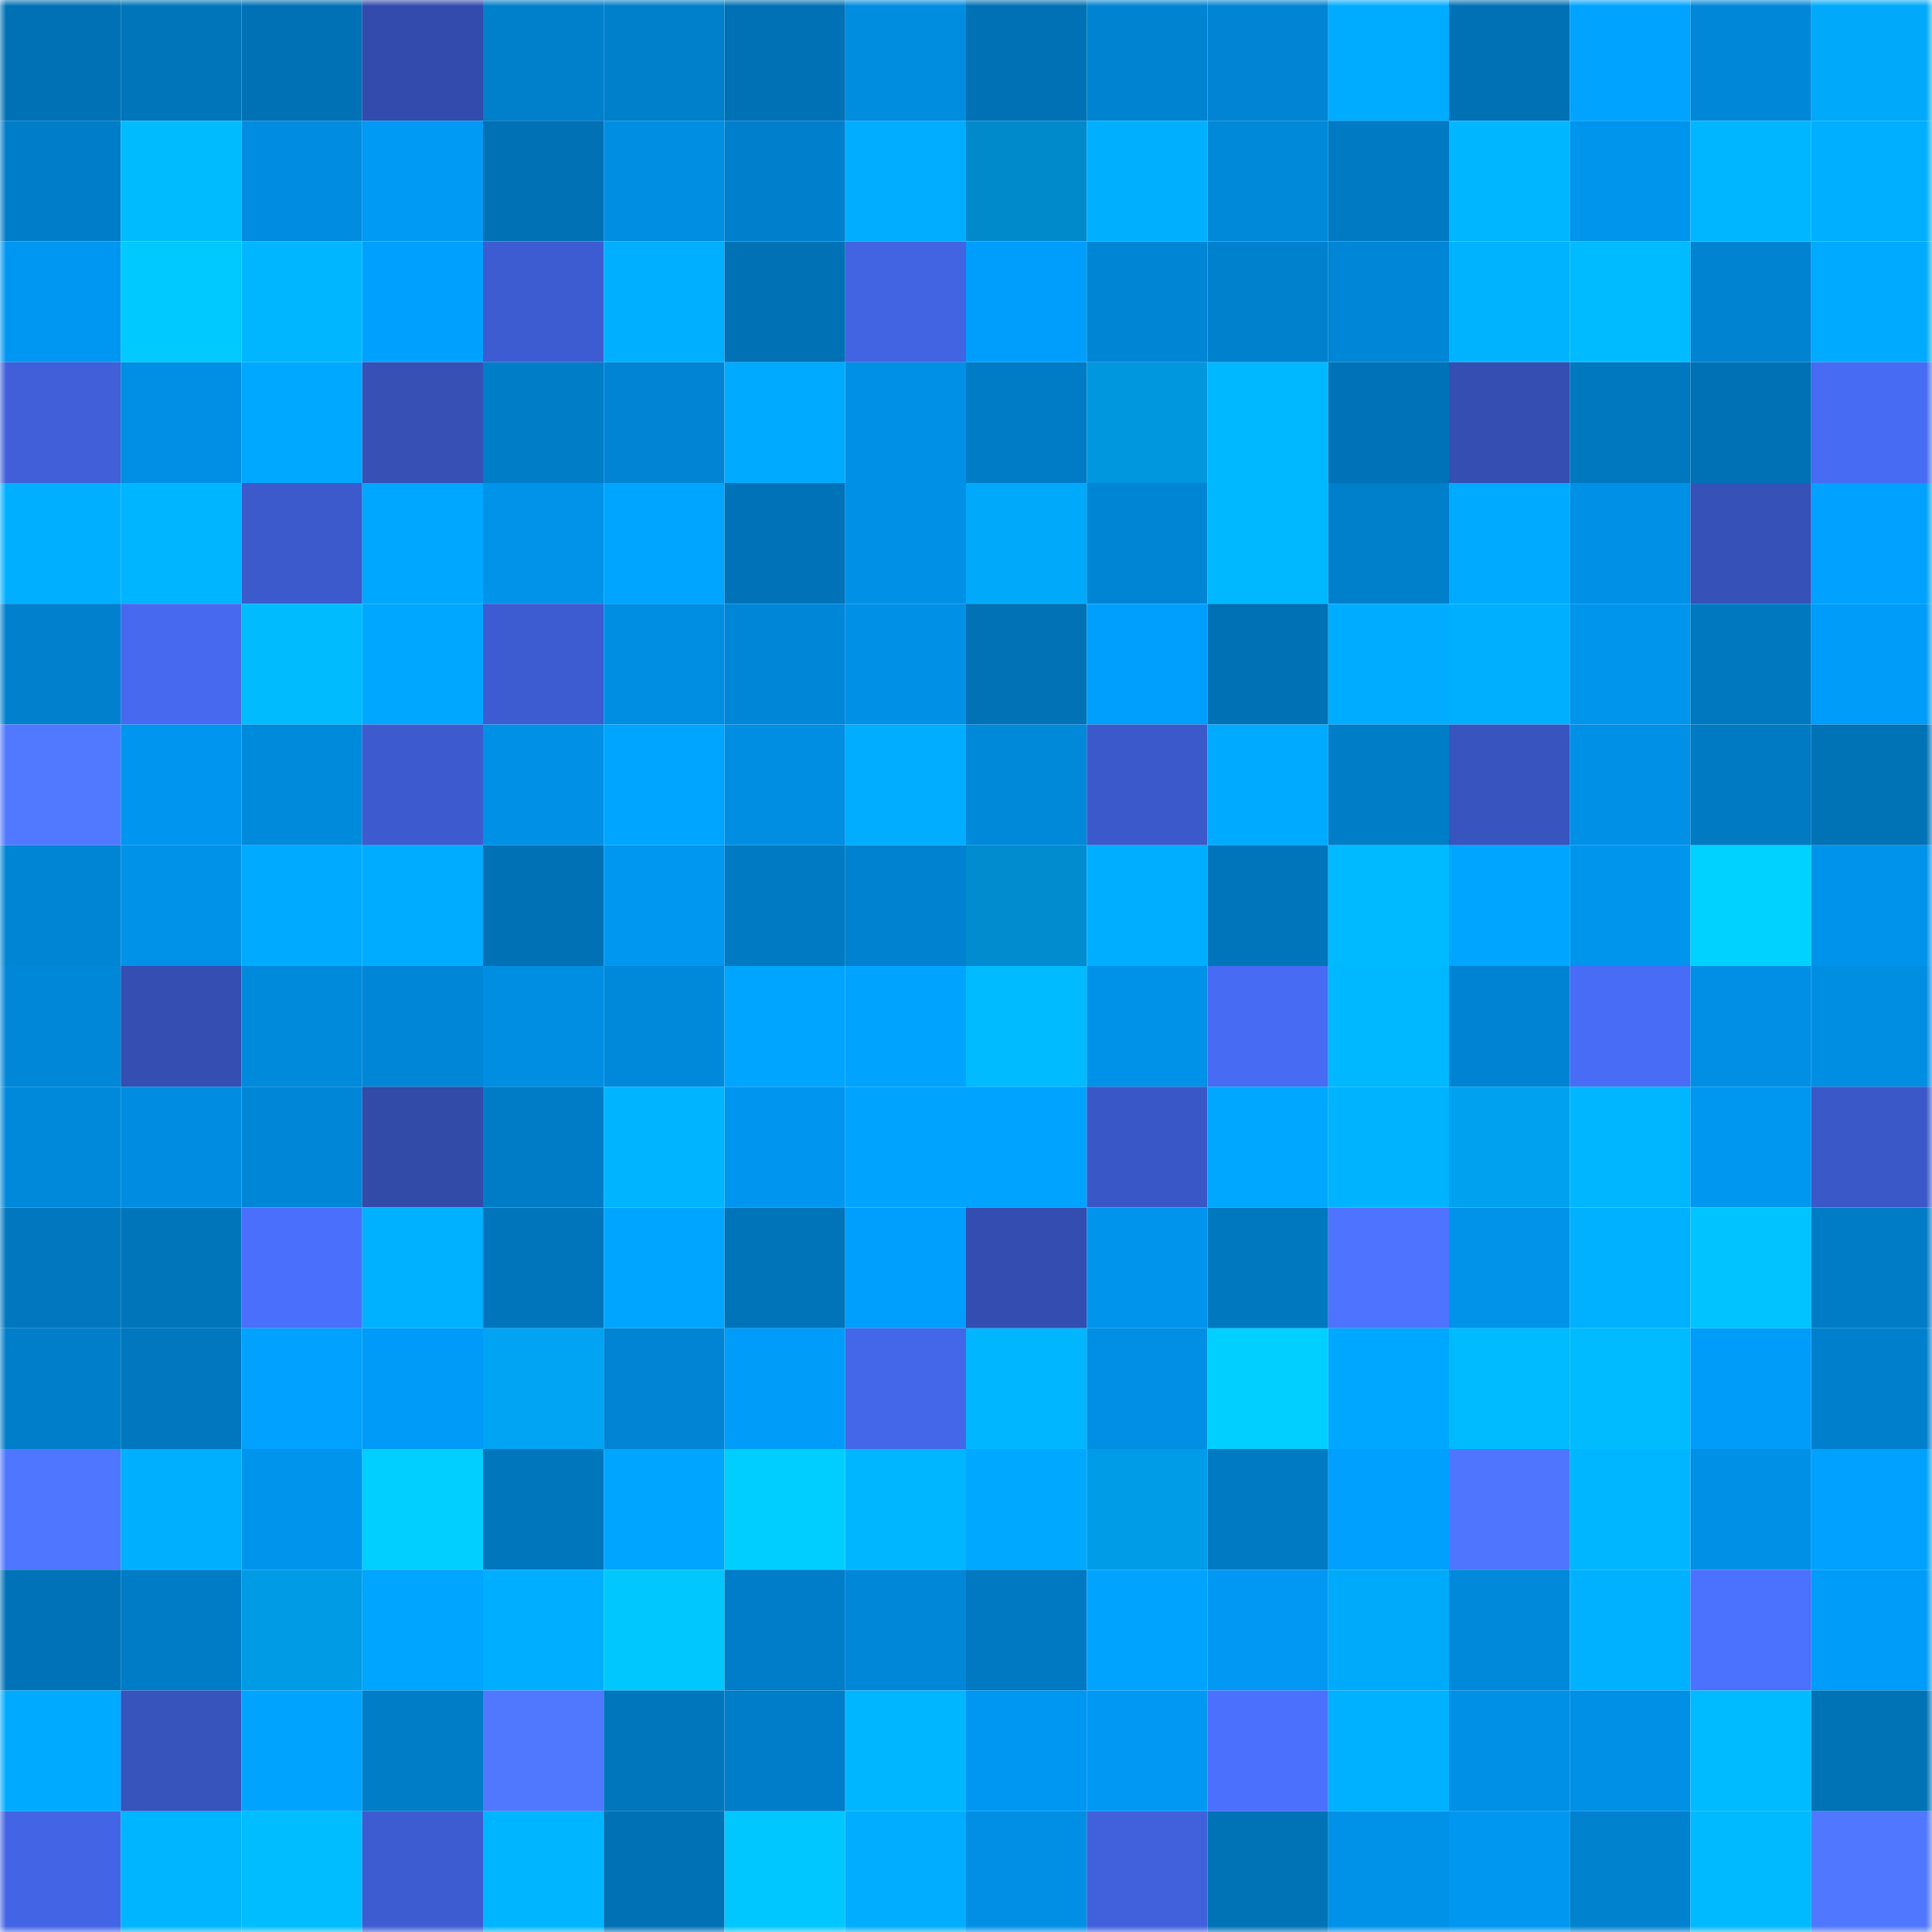 <svg viewBox="0 0 160 160" fill="none" role="img" xmlns="http://www.w3.org/2000/svg" width="240" height="240" name="ens%2Cmc1894.eth"><mask id="1671551973" mask-type="alpha" maskUnits="userSpaceOnUse" x="0" y="0" width="160" height="160"><rect width="160" height="160" fill="#FFFFFF"></rect></mask><g mask="url(#1671551973)"><rect x="0" y="0" width="10" height="10" fill="#0071b5"></rect><rect x="10" y="0" width="10" height="10" fill="#0075ba"></rect><rect x="20" y="0" width="10" height="10" fill="#0071b5"></rect><rect x="30" y="0" width="10" height="10" fill="#334bac"></rect><rect x="40" y="0" width="10" height="10" fill="#007fca"></rect><rect x="50" y="0" width="10" height="10" fill="#007fcb"></rect><rect x="60" y="0" width="10" height="10" fill="#0071b5"></rect><rect x="70" y="0" width="10" height="10" fill="#008cdf"></rect><rect x="80" y="0" width="10" height="10" fill="#0071b5"></rect><rect x="90" y="0" width="10" height="10" fill="#0083d1"></rect><rect x="100" y="0" width="10" height="10" fill="#0084d3"></rect><rect x="110" y="0" width="10" height="10" fill="#00acff"></rect><rect x="120" y="0" width="10" height="10" fill="#0071b5"></rect><rect x="130" y="0" width="10" height="10" fill="#00a3ff"></rect><rect x="140" y="0" width="10" height="10" fill="#0087d8"></rect><rect x="150" y="0" width="10" height="10" fill="#00a9f9"></rect><rect x="0" y="10" width="10" height="10" fill="#007dc8"></rect><rect x="10" y="10" width="10" height="10" fill="#00bcff"></rect><rect x="20" y="10" width="10" height="10" fill="#008ce0"></rect><rect x="30" y="10" width="10" height="10" fill="#0099f4"></rect><rect x="40" y="10" width="10" height="10" fill="#0071b5"></rect><rect x="50" y="10" width="10" height="10" fill="#008ee2"></rect><rect x="60" y="10" width="10" height="10" fill="#0080cc"></rect><rect x="70" y="10" width="10" height="10" fill="#00adff"></rect><rect x="80" y="10" width="10" height="10" fill="#008acc"></rect><rect x="90" y="10" width="10" height="10" fill="#00b0ff"></rect><rect x="100" y="10" width="10" height="10" fill="#0088d9"></rect><rect x="110" y="10" width="10" height="10" fill="#007ac3"></rect><rect x="120" y="10" width="10" height="10" fill="#00b7ff"></rect><rect x="130" y="10" width="10" height="10" fill="#0095ed"></rect><rect x="140" y="10" width="10" height="10" fill="#00b7ff"></rect><rect x="150" y="10" width="10" height="10" fill="#00afff"></rect><rect x="0" y="20" width="10" height="10" fill="#0097f2"></rect><rect x="10" y="20" width="10" height="10" fill="#00c9ff"></rect><rect x="20" y="20" width="10" height="10" fill="#00b7ff"></rect><rect x="30" y="20" width="10" height="10" fill="#00a0ff"></rect><rect x="40" y="20" width="10" height="10" fill="#3d5cd1"></rect><rect x="50" y="20" width="10" height="10" fill="#00afff"></rect><rect x="60" y="20" width="10" height="10" fill="#0071b5"></rect><rect x="70" y="20" width="10" height="10" fill="#4263e2"></rect><rect x="80" y="20" width="10" height="10" fill="#009efc"></rect><rect x="90" y="20" width="10" height="10" fill="#0085d5"></rect><rect x="100" y="20" width="10" height="10" fill="#0081ce"></rect><rect x="110" y="20" width="10" height="10" fill="#0086d6"></rect><rect x="120" y="20" width="10" height="10" fill="#00b3ff"></rect><rect x="130" y="20" width="10" height="10" fill="#00bbff"></rect><rect x="140" y="20" width="10" height="10" fill="#0083d1"></rect><rect x="150" y="20" width="10" height="10" fill="#00abff"></rect><rect x="0" y="30" width="10" height="10" fill="#405fd8"></rect><rect x="10" y="30" width="10" height="10" fill="#008fe4"></rect><rect x="20" y="30" width="10" height="10" fill="#00a8ff"></rect><rect x="30" y="30" width="10" height="10" fill="#3650b6"></rect><rect x="40" y="30" width="10" height="10" fill="#007dc7"></rect><rect x="50" y="30" width="10" height="10" fill="#0084d3"></rect><rect x="60" y="30" width="10" height="10" fill="#00abff"></rect><rect x="70" y="30" width="10" height="10" fill="#0091e7"></rect><rect x="80" y="30" width="10" height="10" fill="#007cc6"></rect><rect x="90" y="30" width="10" height="10" fill="#0097df"></rect><rect x="100" y="30" width="10" height="10" fill="#00b8ff"></rect><rect x="110" y="30" width="10" height="10" fill="#0073b8"></rect><rect x="120" y="30" width="10" height="10" fill="#344eb1"></rect><rect x="130" y="30" width="10" height="10" fill="#0078c0"></rect><rect x="140" y="30" width="10" height="10" fill="#0071b5"></rect><rect x="150" y="30" width="10" height="10" fill="#476bf3"></rect><rect x="0" y="40" width="10" height="10" fill="#00afff"></rect><rect x="10" y="40" width="10" height="10" fill="#00b5ff"></rect><rect x="20" y="40" width="10" height="10" fill="#3c5acc"></rect><rect x="30" y="40" width="10" height="10" fill="#00a7ff"></rect><rect x="40" y="40" width="10" height="10" fill="#0093ea"></rect><rect x="50" y="40" width="10" height="10" fill="#00a5ff"></rect><rect x="60" y="40" width="10" height="10" fill="#0073b8"></rect><rect x="70" y="40" width="10" height="10" fill="#0091e7"></rect><rect x="80" y="40" width="10" height="10" fill="#00a9fa"></rect><rect x="90" y="40" width="10" height="10" fill="#0085d5"></rect><rect x="100" y="40" width="10" height="10" fill="#00b8ff"></rect><rect x="110" y="40" width="10" height="10" fill="#007fca"></rect><rect x="120" y="40" width="10" height="10" fill="#00abff"></rect><rect x="130" y="40" width="10" height="10" fill="#0090e6"></rect><rect x="140" y="40" width="10" height="10" fill="#3651b8"></rect><rect x="150" y="40" width="10" height="10" fill="#00a1ff"></rect><rect x="0" y="50" width="10" height="10" fill="#0080cd"></rect><rect x="10" y="50" width="10" height="10" fill="#4769f0"></rect><rect x="20" y="50" width="10" height="10" fill="#00bcff"></rect><rect x="30" y="50" width="10" height="10" fill="#00a7ff"></rect><rect x="40" y="50" width="10" height="10" fill="#3d5cd1"></rect><rect x="50" y="50" width="10" height="10" fill="#008ee2"></rect><rect x="60" y="50" width="10" height="10" fill="#0086d6"></rect><rect x="70" y="50" width="10" height="10" fill="#0091e7"></rect><rect x="80" y="50" width="10" height="10" fill="#0072b5"></rect><rect x="90" y="50" width="10" height="10" fill="#009ffe"></rect><rect x="100" y="50" width="10" height="10" fill="#0071b5"></rect><rect x="110" y="50" width="10" height="10" fill="#00acff"></rect><rect x="120" y="50" width="10" height="10" fill="#00b0ff"></rect><rect x="130" y="50" width="10" height="10" fill="#0095ed"></rect><rect x="140" y="50" width="10" height="10" fill="#0078c0"></rect><rect x="150" y="50" width="10" height="10" fill="#009cfa"></rect><rect x="0" y="60" width="10" height="10" fill="#5179ff"></rect><rect x="10" y="60" width="10" height="10" fill="#0096ef"></rect><rect x="20" y="60" width="10" height="10" fill="#008adc"></rect><rect x="30" y="60" width="10" height="10" fill="#3d5bce"></rect><rect x="40" y="60" width="10" height="10" fill="#0091e7"></rect><rect x="50" y="60" width="10" height="10" fill="#00a5ff"></rect><rect x="60" y="60" width="10" height="10" fill="#008ee2"></rect><rect x="70" y="60" width="10" height="10" fill="#00adff"></rect><rect x="80" y="60" width="10" height="10" fill="#0088d9"></rect><rect x="90" y="60" width="10" height="10" fill="#3b59ca"></rect><rect x="100" y="60" width="10" height="10" fill="#00aaff"></rect><rect x="110" y="60" width="10" height="10" fill="#007dc7"></rect><rect x="120" y="60" width="10" height="10" fill="#3854bf"></rect><rect x="130" y="60" width="10" height="10" fill="#0090e6"></rect><rect x="140" y="60" width="10" height="10" fill="#007ac3"></rect><rect x="150" y="60" width="10" height="10" fill="#0072b6"></rect><rect x="0" y="70" width="10" height="10" fill="#0085d4"></rect><rect x="10" y="70" width="10" height="10" fill="#0091e8"></rect><rect x="20" y="70" width="10" height="10" fill="#00abff"></rect><rect x="30" y="70" width="10" height="10" fill="#00acff"></rect><rect x="40" y="70" width="10" height="10" fill="#0071b5"></rect><rect x="50" y="70" width="10" height="10" fill="#0097f1"></rect><rect x="60" y="70" width="10" height="10" fill="#007ac2"></rect><rect x="70" y="70" width="10" height="10" fill="#0082d0"></rect><rect x="80" y="70" width="10" height="10" fill="#008cce"></rect><rect x="90" y="70" width="10" height="10" fill="#00aeff"></rect><rect x="100" y="70" width="10" height="10" fill="#0075bb"></rect><rect x="110" y="70" width="10" height="10" fill="#00baff"></rect><rect x="120" y="70" width="10" height="10" fill="#00a5ff"></rect><rect x="130" y="70" width="10" height="10" fill="#0095ed"></rect><rect x="140" y="70" width="10" height="10" fill="#00d2ff"></rect><rect x="150" y="70" width="10" height="10" fill="#0093eb"></rect><rect x="0" y="80" width="10" height="10" fill="#0087d8"></rect><rect x="10" y="80" width="10" height="10" fill="#344eb2"></rect><rect x="20" y="80" width="10" height="10" fill="#008adc"></rect><rect x="30" y="80" width="10" height="10" fill="#0086d6"></rect><rect x="40" y="80" width="10" height="10" fill="#008ee3"></rect><rect x="50" y="80" width="10" height="10" fill="#0089db"></rect><rect x="60" y="80" width="10" height="10" fill="#00a5ff"></rect><rect x="70" y="80" width="10" height="10" fill="#00a4ff"></rect><rect x="80" y="80" width="10" height="10" fill="#00bbff"></rect><rect x="90" y="80" width="10" height="10" fill="#0091e8"></rect><rect x="100" y="80" width="10" height="10" fill="#476bf3"></rect><rect x="110" y="80" width="10" height="10" fill="#00b8ff"></rect><rect x="120" y="80" width="10" height="10" fill="#0083d2"></rect><rect x="130" y="80" width="10" height="10" fill="#486cf5"></rect><rect x="140" y="80" width="10" height="10" fill="#008fe4"></rect><rect x="150" y="80" width="10" height="10" fill="#008ee3"></rect><rect x="0" y="90" width="10" height="10" fill="#0089da"></rect><rect x="10" y="90" width="10" height="10" fill="#008ce0"></rect><rect x="20" y="90" width="10" height="10" fill="#0086d6"></rect><rect x="30" y="90" width="10" height="10" fill="#324aa8"></rect><rect x="40" y="90" width="10" height="10" fill="#007cc6"></rect><rect x="50" y="90" width="10" height="10" fill="#00b4ff"></rect><rect x="60" y="90" width="10" height="10" fill="#0096f0"></rect><rect x="70" y="90" width="10" height="10" fill="#00a4ff"></rect><rect x="80" y="90" width="10" height="10" fill="#00a3ff"></rect><rect x="90" y="90" width="10" height="10" fill="#3a57c7"></rect><rect x="100" y="90" width="10" height="10" fill="#00a7ff"></rect><rect x="110" y="90" width="10" height="10" fill="#00b3ff"></rect><rect x="120" y="90" width="10" height="10" fill="#00a1ee"></rect><rect x="130" y="90" width="10" height="10" fill="#00b6ff"></rect><rect x="140" y="90" width="10" height="10" fill="#0097f0"></rect><rect x="150" y="90" width="10" height="10" fill="#3b58c9"></rect><rect x="0" y="100" width="10" height="10" fill="#0077bf"></rect><rect x="10" y="100" width="10" height="10" fill="#0075ba"></rect><rect x="20" y="100" width="10" height="10" fill="#4a6ffd"></rect><rect x="30" y="100" width="10" height="10" fill="#00b1ff"></rect><rect x="40" y="100" width="10" height="10" fill="#0075bb"></rect><rect x="50" y="100" width="10" height="10" fill="#00a5ff"></rect><rect x="60" y="100" width="10" height="10" fill="#0074b9"></rect><rect x="70" y="100" width="10" height="10" fill="#009ffe"></rect><rect x="80" y="100" width="10" height="10" fill="#344db0"></rect><rect x="90" y="100" width="10" height="10" fill="#0094ec"></rect><rect x="100" y="100" width="10" height="10" fill="#0078bf"></rect><rect x="110" y="100" width="10" height="10" fill="#4e74ff"></rect><rect x="120" y="100" width="10" height="10" fill="#0093ea"></rect><rect x="130" y="100" width="10" height="10" fill="#00b1ff"></rect><rect x="140" y="100" width="10" height="10" fill="#00c3ff"></rect><rect x="150" y="100" width="10" height="10" fill="#007bc5"></rect><rect x="0" y="110" width="10" height="10" fill="#007ec9"></rect><rect x="10" y="110" width="10" height="10" fill="#0077be"></rect><rect x="20" y="110" width="10" height="10" fill="#00a1ff"></rect><rect x="30" y="110" width="10" height="10" fill="#009bf8"></rect><rect x="40" y="110" width="10" height="10" fill="#00a4f2"></rect><rect x="50" y="110" width="10" height="10" fill="#0084d3"></rect><rect x="60" y="110" width="10" height="10" fill="#009cf9"></rect><rect x="70" y="110" width="10" height="10" fill="#4466e8"></rect><rect x="80" y="110" width="10" height="10" fill="#00b6ff"></rect><rect x="90" y="110" width="10" height="10" fill="#008fe4"></rect><rect x="100" y="110" width="10" height="10" fill="#00cfff"></rect><rect x="110" y="110" width="10" height="10" fill="#00a7ff"></rect><rect x="120" y="110" width="10" height="10" fill="#00bbff"></rect><rect x="130" y="110" width="10" height="10" fill="#00bbff"></rect><rect x="140" y="110" width="10" height="10" fill="#009cfa"></rect><rect x="150" y="110" width="10" height="10" fill="#0080cc"></rect><rect x="0" y="120" width="10" height="10" fill="#4f76ff"></rect><rect x="10" y="120" width="10" height="10" fill="#00b0ff"></rect><rect x="20" y="120" width="10" height="10" fill="#0094ed"></rect><rect x="30" y="120" width="10" height="10" fill="#00cfff"></rect><rect x="40" y="120" width="10" height="10" fill="#0077bd"></rect><rect x="50" y="120" width="10" height="10" fill="#00a5ff"></rect><rect x="60" y="120" width="10" height="10" fill="#00ceff"></rect><rect x="70" y="120" width="10" height="10" fill="#00b7ff"></rect><rect x="80" y="120" width="10" height="10" fill="#00a8ff"></rect><rect x="90" y="120" width="10" height="10" fill="#009ce7"></rect><rect x="100" y="120" width="10" height="10" fill="#007ac3"></rect><rect x="110" y="120" width="10" height="10" fill="#00a0ff"></rect><rect x="120" y="120" width="10" height="10" fill="#4f75ff"></rect><rect x="130" y="120" width="10" height="10" fill="#00b6ff"></rect><rect x="140" y="120" width="10" height="10" fill="#0090e5"></rect><rect x="150" y="120" width="10" height="10" fill="#00a1ff"></rect><rect x="0" y="130" width="10" height="10" fill="#0073b8"></rect><rect x="10" y="130" width="10" height="10" fill="#007cc6"></rect><rect x="20" y="130" width="10" height="10" fill="#009be5"></rect><rect x="30" y="130" width="10" height="10" fill="#00a5ff"></rect><rect x="40" y="130" width="10" height="10" fill="#00aeff"></rect><rect x="50" y="130" width="10" height="10" fill="#00c8ff"></rect><rect x="60" y="130" width="10" height="10" fill="#007dc8"></rect><rect x="70" y="130" width="10" height="10" fill="#0087d8"></rect><rect x="80" y="130" width="10" height="10" fill="#0079c2"></rect><rect x="90" y="130" width="10" height="10" fill="#00a4ff"></rect><rect x="100" y="130" width="10" height="10" fill="#0098f2"></rect><rect x="110" y="130" width="10" height="10" fill="#00aafb"></rect><rect x="120" y="130" width="10" height="10" fill="#0088da"></rect><rect x="130" y="130" width="10" height="10" fill="#00b1ff"></rect><rect x="140" y="130" width="10" height="10" fill="#4b71ff"></rect><rect x="150" y="130" width="10" height="10" fill="#009cfa"></rect><rect x="0" y="140" width="10" height="10" fill="#00abff"></rect><rect x="10" y="140" width="10" height="10" fill="#3753bc"></rect><rect x="20" y="140" width="10" height="10" fill="#00a4ff"></rect><rect x="30" y="140" width="10" height="10" fill="#007dc7"></rect><rect x="40" y="140" width="10" height="10" fill="#5078ff"></rect><rect x="50" y="140" width="10" height="10" fill="#0076bc"></rect><rect x="60" y="140" width="10" height="10" fill="#007dc8"></rect><rect x="70" y="140" width="10" height="10" fill="#00b7ff"></rect><rect x="80" y="140" width="10" height="10" fill="#0097f2"></rect><rect x="90" y="140" width="10" height="10" fill="#0098f3"></rect><rect x="100" y="140" width="10" height="10" fill="#4b70fe"></rect><rect x="110" y="140" width="10" height="10" fill="#00b1ff"></rect><rect x="120" y="140" width="10" height="10" fill="#0090e6"></rect><rect x="130" y="140" width="10" height="10" fill="#0090e6"></rect><rect x="140" y="140" width="10" height="10" fill="#00bbff"></rect><rect x="150" y="140" width="10" height="10" fill="#0072b6"></rect><rect x="0" y="150" width="10" height="10" fill="#4365e5"></rect><rect x="10" y="150" width="10" height="10" fill="#00b5ff"></rect><rect x="20" y="150" width="10" height="10" fill="#00bdff"></rect><rect x="30" y="150" width="10" height="10" fill="#3e5cd2"></rect><rect x="40" y="150" width="10" height="10" fill="#00b5ff"></rect><rect x="50" y="150" width="10" height="10" fill="#0071b5"></rect><rect x="60" y="150" width="10" height="10" fill="#00c7ff"></rect><rect x="70" y="150" width="10" height="10" fill="#00adff"></rect><rect x="80" y="150" width="10" height="10" fill="#008fe4"></rect><rect x="90" y="150" width="10" height="10" fill="#4160db"></rect><rect x="100" y="150" width="10" height="10" fill="#0072b6"></rect><rect x="110" y="150" width="10" height="10" fill="#0092e9"></rect><rect x="120" y="150" width="10" height="10" fill="#0097f1"></rect><rect x="130" y="150" width="10" height="10" fill="#0082cf"></rect><rect x="140" y="150" width="10" height="10" fill="#00baff"></rect><rect x="150" y="150" width="10" height="10" fill="#5077ff"></rect></g></svg>